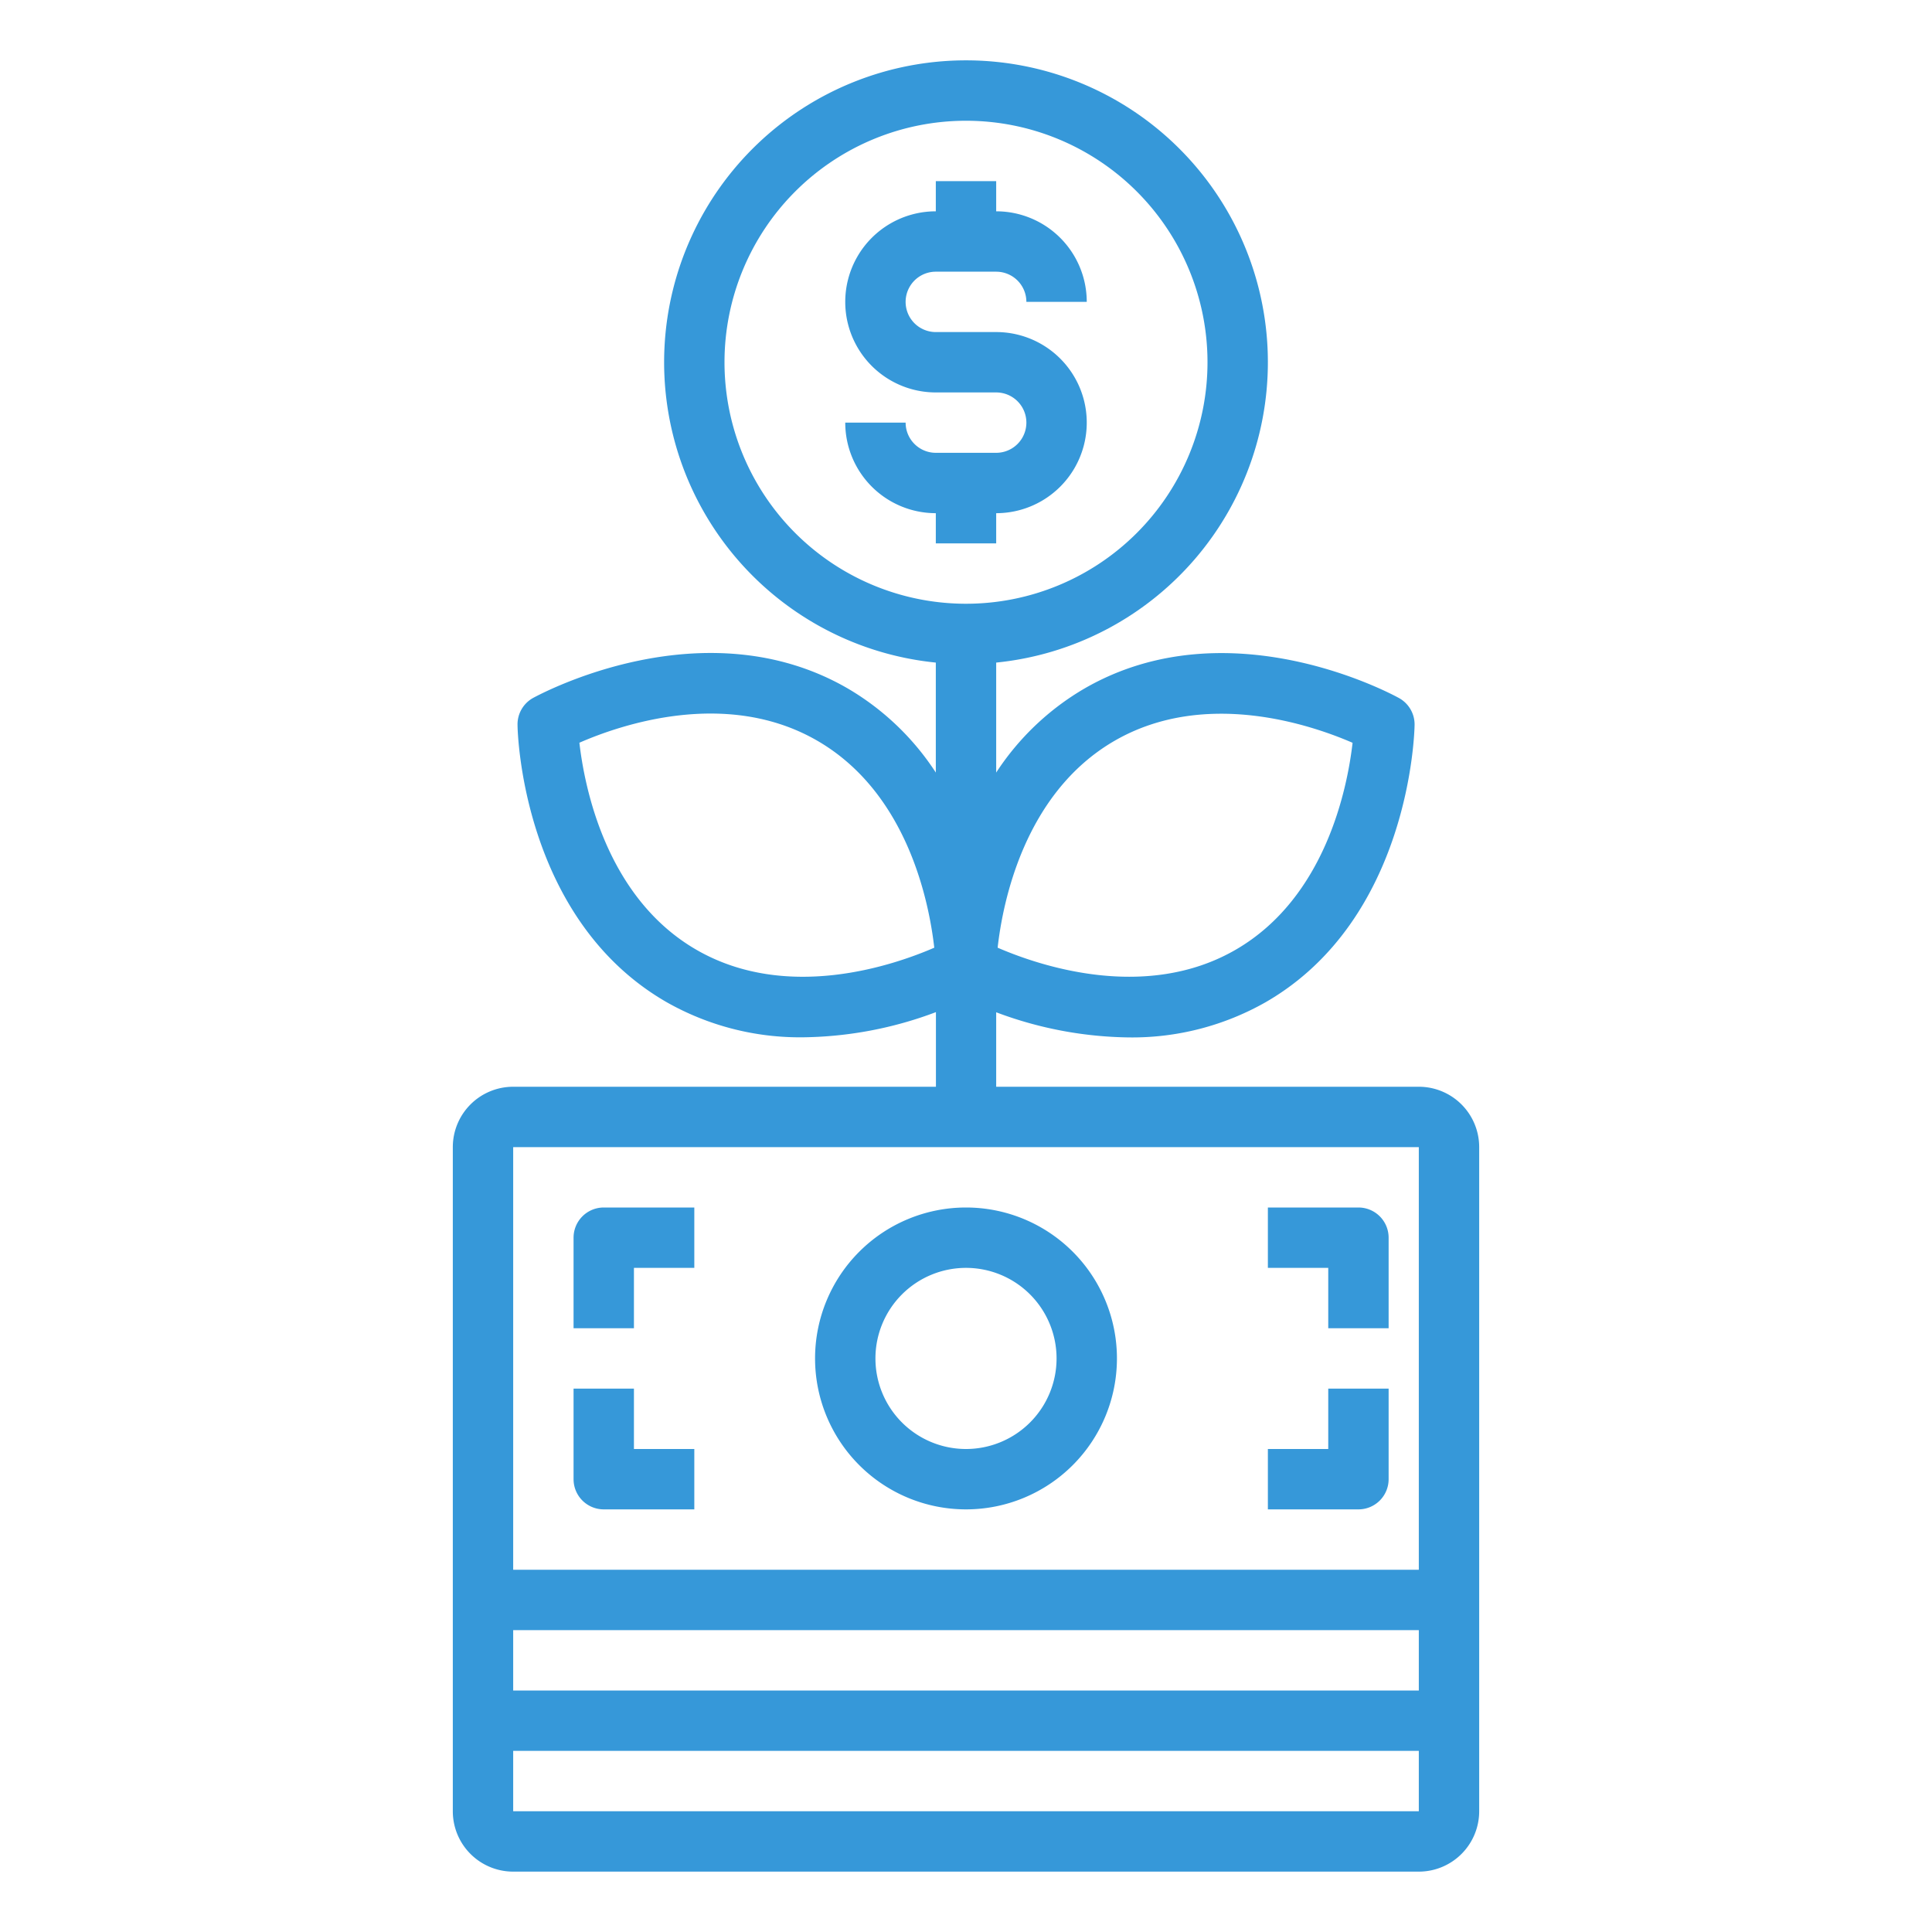 <svg xmlns="http://www.w3.org/2000/svg" width="64" height="64" viewBox="0 0 64 64"><defs><style>.a,.b{fill:#3698d9;}.a{opacity:0;}</style></defs><rect class="a" width="64" height="64"/><path class="b" d="M138,31.989v-1a3,3,0,1,0,0-6h-2a1,1,0,0,1,0-2h2a1,1,0,0,1,1,1h2a3,3,0,0,0-3-3v-1h-2v1a3,3,0,0,0,0,6h2a1,1,0,0,1,0,2h-2a1,1,0,0,1-1-1h-2a3,3,0,0,0,3,3v1Zm14,18H138V47.522a12.889,12.889,0,0,0,4.4.833,8.95,8.95,0,0,0,4.532-1.17c4.766-2.751,4.924-8.918,4.928-9.179a1,1,0,0,0-.514-.892c-.229-.126-5.649-3.071-10.414-.321A8.762,8.762,0,0,0,138,39.581V35.938a10,10,0,1,0-2,0v3.643a8.761,8.761,0,0,0-2.928-2.792c-4.764-2.751-10.185.2-10.414.321a1,1,0,0,0-.514.892c0,.261.162,6.428,4.928,9.179a8.948,8.948,0,0,0,4.532,1.17,12.868,12.868,0,0,0,4.4-.834v2.472H122a2,2,0,0,0-2,2v22a2,2,0,0,0,2,2h30a2,2,0,0,0,2-2v-22a2,2,0,0,0-2-2ZM141.928,38.525c3-1.729,6.526-.517,7.878.07-.168,1.466-.882,5.129-3.878,6.858s-6.53.515-7.88-.071C138.212,43.919,138.916,40.263,141.928,38.525ZM129,25.989a8,8,0,1,1,8,8A8,8,0,0,1,129,25.989Zm-.928,19.464c-3-1.731-3.711-5.4-3.879-6.86,1.349-.59,4.869-1.807,7.879-.068s3.71,5.393,3.877,6.858c-1.349.585-4.881,1.8-7.877.07ZM152,73.989H122v-2h30Zm-30-4v-2h30v2Zm30-4H122v-14h30Zm-15-12a5,5,0,1,0,5,5A5,5,0,0,0,137,53.989Zm0,8a3,3,0,1,1,3-3A3,3,0,0,1,137,61.989Zm-11-2h-2v3a1,1,0,0,0,1,1h3v-2h-2Zm23,2h-2v2h3a1,1,0,0,0,1-1v-3h-2Zm-25-7v3h2v-2h2v-2h-3A1,1,0,0,0,124,54.989Zm26-1h-3v2h2v2h2v-3A1,1,0,0,0,150,53.989Z" transform="translate(-105 -13.989)"/></svg>